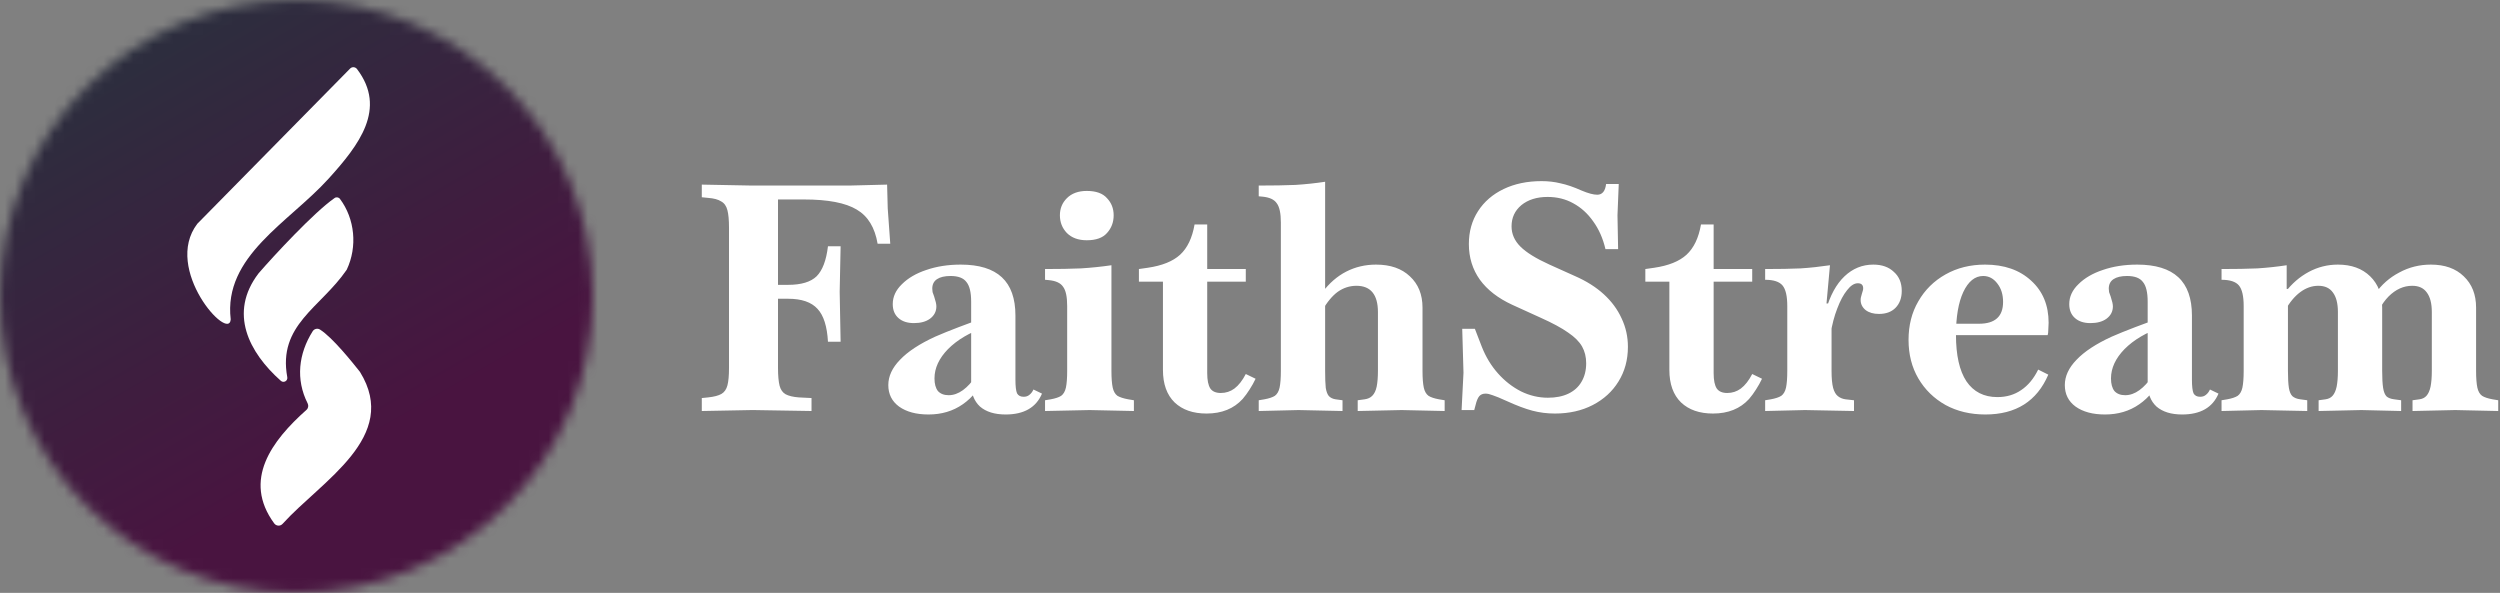 <svg width="253" height="60" viewBox="0 0 253 60" fill="none" xmlns="http://www.w3.org/2000/svg">
<rect x="0" y="0" width="253" height="60" fill="#808080" stroke="none"/>
<mask id="mask0_4929_14759" style="mask-type:luminance" maskUnits="userSpaceOnUse" x="0" y="0" width="60" height="60">
<path d="M0 29.998C0 46.567 13.433 59.996 29.998 59.996C46.564 59.996 60 46.564 60 29.998C60 13.433 46.567 0 29.998 0C13.429 0 0 13.429 0 29.998Z" fill="white"/>
</mask>
<g mask="url(#mask0_4929_14759)">
<path d="M44.996 -25.983L85.978 44.997L14.998 85.979L-25.984 14.999L44.996 -25.983Z" fill="url(#paint0_linear_4929_14759)"/>
</g>
<path d="M33.245 18.09C29.218 22.531 22.595 25.918 23.348 32.317C23.211 34.686 16.455 27.249 19.968 22.645L35.431 6.939C35.636 6.729 35.974 6.764 36.142 7.003C39.161 10.995 36.362 14.653 33.245 18.09Z" fill="white"/>
<path d="M32.39 33.355C33.667 34.164 35.702 36.719 36.397 37.594C36.413 37.613 36.424 37.628 36.435 37.647C40.507 44.224 32.542 48.658 28.596 53.015C28.364 53.273 27.953 53.247 27.748 52.965C24.531 48.574 27.5 44.605 31.014 41.479C31.2 41.316 31.245 41.046 31.135 40.825C29.907 38.4 30.211 35.792 31.641 33.526C31.801 33.271 32.139 33.191 32.39 33.355Z" fill="white"/>
<path d="M28.423 38.541C25.184 35.663 23.116 31.671 26.157 27.675C26.165 27.668 26.169 27.66 26.176 27.652C27.67 25.923 31.769 21.493 33.86 20.041C34.035 19.919 34.275 19.957 34.404 20.128C35.921 22.155 36.179 24.972 35.103 27.265C35.092 27.288 35.081 27.306 35.065 27.329C32.438 31.15 28.1 32.884 29.073 38.173C29.142 38.545 28.704 38.792 28.423 38.541Z" fill="white"/>
<path d="M71.022 41.594V40.282L71.662 40.218C72.26 40.154 72.708 40.037 73.007 39.866C73.305 39.695 73.508 39.407 73.615 39.002C73.721 38.597 73.775 38.01 73.775 37.242V23.034C73.775 22.266 73.721 21.679 73.615 21.274C73.508 20.847 73.294 20.549 72.975 20.378C72.676 20.186 72.239 20.069 71.662 20.026L71.022 19.962V18.682L76.079 18.778H85.966L89.775 18.682L89.838 21.082L90.094 24.666H88.814C88.537 23.023 87.833 21.871 86.703 21.21C85.572 20.527 83.79 20.186 81.359 20.186H78.734V37.242C78.734 38.01 78.788 38.607 78.894 39.034C79.001 39.439 79.204 39.727 79.502 39.898C79.823 40.069 80.27 40.175 80.847 40.218L82.126 40.282V41.594L76.27 41.498H76.079L71.022 41.594ZM83.79 34.586C83.705 33.029 83.353 31.919 82.734 31.258C82.116 30.575 81.124 30.234 79.758 30.234H77.263V28.826H79.758C81.081 28.826 82.041 28.538 82.638 27.962C83.236 27.365 83.62 26.351 83.79 24.922H85.07L84.975 29.53L85.07 34.586H83.79ZM101.77 41.946C100.66 41.946 99.796 41.679 99.177 41.146C98.58 40.591 98.281 39.823 98.281 38.842V30.522C98.281 29.583 98.121 28.922 97.802 28.538C97.503 28.133 96.969 27.93 96.201 27.93C95.604 27.93 95.145 28.037 94.826 28.25C94.505 28.463 94.346 28.783 94.346 29.21C94.346 29.317 94.356 29.434 94.377 29.562C94.42 29.69 94.474 29.839 94.537 30.01C94.687 30.458 94.761 30.789 94.761 31.002C94.761 31.514 94.548 31.93 94.121 32.25C93.716 32.549 93.172 32.698 92.49 32.698C91.828 32.698 91.305 32.527 90.921 32.186C90.537 31.845 90.346 31.375 90.346 30.778C90.346 30.031 90.655 29.359 91.273 28.762C91.892 28.143 92.713 27.663 93.737 27.322C94.783 26.959 95.945 26.778 97.225 26.778C99.082 26.778 100.468 27.205 101.386 28.058C102.303 28.911 102.762 30.202 102.762 31.93V38.426C102.762 39.087 102.815 39.546 102.922 39.802C103.05 40.037 103.274 40.154 103.594 40.154C103.828 40.154 104.02 40.09 104.17 39.962C104.34 39.834 104.479 39.653 104.586 39.418L105.45 39.834C104.852 41.242 103.626 41.946 101.77 41.946ZM93.962 41.946C92.724 41.946 91.732 41.679 90.986 41.146C90.26 40.613 89.897 39.887 89.897 38.97C89.897 38.074 90.292 37.221 91.082 36.41C91.871 35.578 93.055 34.799 94.633 34.074C95.316 33.775 96.106 33.455 97.001 33.114C97.919 32.751 98.804 32.442 99.657 32.186L99.689 33.114C98.132 33.647 96.884 34.383 95.945 35.322C95.028 36.261 94.57 37.253 94.57 38.298C94.57 38.853 94.687 39.279 94.921 39.578C95.177 39.855 95.54 39.994 96.01 39.994C96.5 39.994 96.98 39.823 97.45 39.482C97.919 39.141 98.346 38.671 98.73 38.074C99.114 37.477 99.412 36.805 99.626 36.058L99.817 37.882C99.22 39.226 98.42 40.239 97.418 40.922C96.436 41.605 95.284 41.946 93.962 41.946ZM105.758 41.594V40.506L106.334 40.41C106.803 40.325 107.155 40.207 107.39 40.058C107.624 39.887 107.784 39.61 107.87 39.226C107.955 38.821 107.998 38.255 107.998 37.53V30.97C107.998 30.031 107.859 29.381 107.582 29.018C107.326 28.634 106.835 28.41 106.11 28.346L105.758 28.314V27.226C107.144 27.226 108.35 27.205 109.374 27.162C110.419 27.098 111.454 26.991 112.478 26.842V37.53C112.478 38.255 112.52 38.821 112.606 39.226C112.691 39.61 112.851 39.887 113.086 40.058C113.342 40.207 113.704 40.325 114.174 40.41L114.75 40.506V41.594L110.27 41.498L105.758 41.594ZM109.982 24.314C109.128 24.314 108.456 24.069 107.966 23.578C107.496 23.087 107.262 22.49 107.262 21.786C107.262 21.103 107.496 20.527 107.966 20.058C108.456 19.567 109.128 19.322 109.982 19.322C110.92 19.322 111.603 19.567 112.03 20.058C112.478 20.527 112.702 21.103 112.702 21.786C112.702 22.49 112.478 23.087 112.03 23.578C111.603 24.069 110.92 24.314 109.982 24.314ZM122.106 41.85C120.74 41.85 119.663 41.477 118.874 40.73C118.084 39.962 117.69 38.863 117.69 37.434V28.506H115.258V27.226L116.154 27.098C117.604 26.885 118.692 26.447 119.418 25.786C120.164 25.103 120.655 24.079 120.89 22.714H122.17V37.754C122.17 38.479 122.276 39.002 122.49 39.322C122.703 39.621 123.055 39.77 123.546 39.77C124.058 39.77 124.516 39.621 124.922 39.322C125.348 39.002 125.732 38.511 126.074 37.85L127.066 38.33C126.895 38.693 126.692 39.055 126.458 39.418C126.244 39.759 126.01 40.079 125.754 40.378C124.858 41.359 123.642 41.85 122.106 41.85ZM121.85 28.506V27.226H126.074V28.506H121.85ZM127.383 41.594V40.506L127.959 40.41C128.428 40.325 128.78 40.207 129.015 40.058C129.249 39.887 129.409 39.61 129.495 39.226C129.58 38.821 129.623 38.255 129.623 37.53V22.522C129.623 21.583 129.484 20.933 129.207 20.57C128.951 20.186 128.46 19.962 127.735 19.898L127.383 19.866V18.778C128.833 18.778 130.071 18.757 131.095 18.714C132.119 18.65 133.121 18.543 134.103 18.394V37.53C134.103 38.277 134.124 38.853 134.167 39.258C134.231 39.642 134.337 39.919 134.487 40.09C134.657 40.261 134.881 40.367 135.159 40.41L135.863 40.506V41.594L131.415 41.498L127.383 41.594ZM137.399 41.594V40.506L138.103 40.41C138.423 40.367 138.679 40.25 138.871 40.058C139.084 39.845 139.233 39.535 139.319 39.13C139.404 38.703 139.447 38.17 139.447 37.53V31.578C139.447 30.703 139.265 30.042 138.903 29.594C138.54 29.146 137.996 28.922 137.271 28.922C136.588 28.922 135.959 29.125 135.383 29.53C134.828 29.935 134.305 30.565 133.815 31.418V29.594C134.519 28.655 135.329 27.951 136.247 27.482C137.164 27.013 138.167 26.778 139.255 26.778C140.705 26.778 141.847 27.173 142.679 27.962C143.532 28.751 143.958 29.807 143.958 31.13V37.53C143.958 38.255 144.001 38.821 144.087 39.226C144.172 39.61 144.332 39.887 144.567 40.058C144.801 40.207 145.153 40.325 145.623 40.41L146.199 40.506V41.594L141.847 41.498L137.399 41.594ZM157.353 41.85C156.563 41.85 155.806 41.754 155.081 41.562C154.355 41.37 153.502 41.05 152.521 40.602C151.817 40.282 151.326 40.079 151.049 39.994C150.771 39.887 150.537 39.834 150.345 39.834C150.067 39.834 149.854 39.919 149.705 40.09C149.555 40.261 149.427 40.57 149.321 41.018L149.193 41.498H147.913L148.105 37.722L147.977 33.274H149.257L149.961 35.098C150.366 36.122 150.91 37.018 151.593 37.786C152.275 38.554 153.054 39.162 153.929 39.61C154.803 40.037 155.71 40.25 156.649 40.25C157.459 40.25 158.153 40.111 158.729 39.834C159.305 39.557 159.742 39.162 160.041 38.65C160.361 38.117 160.521 37.487 160.521 36.762C160.521 36.122 160.382 35.557 160.105 35.066C159.827 34.575 159.358 34.106 158.697 33.658C158.035 33.189 157.107 32.687 155.913 32.154L153.033 30.842C151.603 30.181 150.515 29.338 149.769 28.314C149.022 27.269 148.649 26.063 148.649 24.698C148.649 23.439 148.958 22.33 149.577 21.37C150.195 20.41 151.059 19.663 152.169 19.13C153.278 18.597 154.558 18.33 156.009 18.33C156.691 18.33 157.331 18.405 157.929 18.554C158.547 18.682 159.262 18.927 160.073 19.29C160.734 19.567 161.257 19.706 161.641 19.706C162.153 19.706 162.451 19.343 162.537 18.618H163.817L163.689 21.786L163.753 25.21H162.472C162.217 24.122 161.801 23.183 161.225 22.394C160.67 21.605 159.998 20.997 159.209 20.57C158.441 20.143 157.577 19.93 156.617 19.93C155.529 19.93 154.643 20.207 153.961 20.762C153.299 21.317 152.969 22.031 152.969 22.906C152.969 23.674 153.267 24.357 153.865 24.954C154.462 25.551 155.443 26.159 156.809 26.778L159.369 27.93C160.542 28.442 161.523 29.061 162.312 29.786C163.102 30.511 163.699 31.322 164.105 32.218C164.531 33.114 164.745 34.074 164.745 35.098C164.745 36.421 164.425 37.594 163.785 38.618C163.166 39.621 162.302 40.41 161.193 40.986C160.083 41.562 158.803 41.85 157.353 41.85ZM173.356 41.85C171.99 41.85 170.913 41.477 170.124 40.73C169.334 39.962 168.94 38.863 168.94 37.434V28.506H166.508V27.226L167.404 27.098C168.854 26.885 169.942 26.447 170.668 25.786C171.414 25.103 171.905 24.079 172.14 22.714H173.42V37.754C173.42 38.479 173.526 39.002 173.74 39.322C173.953 39.621 174.305 39.77 174.796 39.77C175.308 39.77 175.766 39.621 176.172 39.322C176.598 39.002 176.982 38.511 177.324 37.85L178.316 38.33C178.145 38.693 177.942 39.055 177.708 39.418C177.494 39.759 177.26 40.079 177.004 40.378C176.108 41.359 174.892 41.85 173.356 41.85ZM173.1 28.506V27.226H177.324V28.506H173.1ZM178.633 41.594V40.506L179.209 40.41C179.678 40.325 180.03 40.207 180.265 40.058C180.499 39.887 180.659 39.61 180.745 39.226C180.83 38.821 180.873 38.255 180.873 37.53V30.97C180.873 29.967 180.713 29.274 180.393 28.89C180.073 28.506 179.486 28.314 178.633 28.314V27.226C180.041 27.226 181.235 27.205 182.217 27.162C183.198 27.098 184.19 26.991 185.193 26.842L184.841 30.714H185.353V37.53C185.353 38.277 185.406 38.853 185.513 39.258C185.619 39.642 185.779 39.919 185.993 40.09C186.206 40.261 186.462 40.367 186.76 40.41L187.625 40.506V41.594L182.665 41.498L178.633 41.594ZM185.257 33.786L184.777 31.418C185.203 29.903 185.833 28.751 186.665 27.962C187.497 27.173 188.467 26.778 189.577 26.778C190.451 26.778 191.145 27.023 191.657 27.514C192.19 27.983 192.457 28.623 192.457 29.434C192.457 30.159 192.243 30.735 191.817 31.162C191.411 31.567 190.857 31.77 190.153 31.77C189.598 31.77 189.15 31.642 188.809 31.386C188.467 31.109 188.297 30.767 188.297 30.362C188.297 30.255 188.307 30.159 188.329 30.074C188.35 29.989 188.382 29.871 188.425 29.722C188.467 29.573 188.499 29.466 188.521 29.402C188.542 29.338 188.553 29.263 188.553 29.178C188.553 28.837 188.371 28.666 188.009 28.666C187.646 28.666 187.283 28.901 186.921 29.37C186.558 29.818 186.227 30.437 185.929 31.226C185.63 31.994 185.406 32.847 185.257 33.786ZM200.92 41.946C199.405 41.946 198.061 41.626 196.888 40.986C195.714 40.325 194.797 39.429 194.136 38.298C193.474 37.167 193.144 35.866 193.144 34.394C193.144 32.922 193.474 31.621 194.136 30.49C194.797 29.338 195.714 28.431 196.888 27.77C198.061 27.109 199.394 26.778 200.888 26.778C202.829 26.778 204.386 27.322 205.56 28.41C206.733 29.477 207.32 30.895 207.32 32.666C207.32 32.879 207.309 33.114 207.288 33.37C207.288 33.605 207.266 33.786 207.224 33.914H195.896L195.96 32.762H200.28C201.901 32.762 202.712 32.026 202.712 30.554C202.712 29.807 202.52 29.189 202.136 28.698C201.752 28.186 201.272 27.93 200.696 27.93C199.864 27.93 199.192 28.474 198.68 29.562C198.189 30.629 197.944 32.069 197.944 33.882C197.944 35.951 198.296 37.519 199 38.586C199.725 39.653 200.77 40.186 202.136 40.186C203.053 40.186 203.853 39.951 204.536 39.482C205.24 39.013 205.816 38.319 206.264 37.402L207.288 37.914C206.136 40.602 204.013 41.946 200.92 41.946ZM220.832 41.946C219.723 41.946 218.859 41.679 218.24 41.146C217.643 40.591 217.344 39.823 217.344 38.842V30.522C217.344 29.583 217.184 28.922 216.864 28.538C216.565 28.133 216.032 27.93 215.264 27.93C214.667 27.93 214.208 28.037 213.888 28.25C213.568 28.463 213.408 28.783 213.408 29.21C213.408 29.317 213.419 29.434 213.44 29.562C213.483 29.69 213.536 29.839 213.6 30.01C213.749 30.458 213.824 30.789 213.824 31.002C213.824 31.514 213.611 31.93 213.184 32.25C212.779 32.549 212.235 32.698 211.552 32.698C210.891 32.698 210.368 32.527 209.984 32.186C209.6 31.845 209.408 31.375 209.408 30.778C209.408 30.031 209.717 29.359 210.336 28.762C210.955 28.143 211.776 27.663 212.8 27.322C213.845 26.959 215.008 26.778 216.288 26.778C218.144 26.778 219.531 27.205 220.448 28.058C221.365 28.911 221.824 30.202 221.824 31.93V38.426C221.824 39.087 221.877 39.546 221.984 39.802C222.112 40.037 222.336 40.154 222.656 40.154C222.891 40.154 223.083 40.09 223.232 39.962C223.403 39.834 223.541 39.653 223.648 39.418L224.512 39.834C223.915 41.242 222.688 41.946 220.832 41.946ZM213.024 41.946C211.787 41.946 210.795 41.679 210.048 41.146C209.323 40.613 208.96 39.887 208.96 38.97C208.96 38.074 209.355 37.221 210.144 36.41C210.933 35.578 212.117 34.799 213.696 34.074C214.379 33.775 215.168 33.455 216.064 33.114C216.981 32.751 217.867 32.442 218.72 32.186L218.752 33.114C217.195 33.647 215.947 34.383 215.008 35.322C214.091 36.261 213.632 37.253 213.632 38.298C213.632 38.853 213.749 39.279 213.984 39.578C214.24 39.855 214.603 39.994 215.072 39.994C215.563 39.994 216.043 39.823 216.512 39.482C216.981 39.141 217.408 38.671 217.792 38.074C218.176 37.477 218.475 36.805 218.688 36.058L218.88 37.882C218.283 39.226 217.483 40.239 216.48 40.922C215.499 41.605 214.347 41.946 213.024 41.946ZM231.252 29.594C231.935 28.698 232.735 28.005 233.652 27.514C234.569 27.023 235.551 26.778 236.596 26.778C237.961 26.778 239.049 27.173 239.86 27.962C240.671 28.751 241.076 29.807 241.076 31.13V37.53C241.076 38.277 241.108 38.853 241.172 39.258C241.236 39.663 241.353 39.951 241.524 40.122C241.695 40.271 241.951 40.367 242.292 40.41L242.996 40.506V41.594L238.964 41.498L234.644 41.594V40.506L235.348 40.41C235.647 40.367 235.881 40.25 236.052 40.058C236.244 39.845 236.383 39.535 236.468 39.13C236.553 38.703 236.596 38.17 236.596 37.53V31.578C236.596 30.703 236.425 30.042 236.084 29.594C235.764 29.146 235.273 28.922 234.612 28.922C233.972 28.922 233.364 29.135 232.788 29.562C232.212 29.989 231.7 30.607 231.252 31.418V29.594ZM244.148 41.594V40.506L244.852 40.41C245.151 40.367 245.385 40.25 245.556 40.058C245.748 39.845 245.887 39.535 245.972 39.13C246.057 38.703 246.1 38.17 246.1 37.53V31.578C246.1 30.703 245.929 30.042 245.588 29.594C245.268 29.146 244.777 28.922 244.116 28.922C243.241 28.922 242.441 29.285 241.716 30.01C241.012 30.735 240.521 31.674 240.244 32.826H239.188C239.337 31.653 239.732 30.618 240.372 29.722C241.012 28.805 241.823 28.09 242.804 27.578C243.785 27.045 244.852 26.778 246.004 26.778C247.412 26.778 248.521 27.173 249.332 27.962C250.164 28.751 250.58 29.807 250.58 31.13V37.53C250.58 38.255 250.623 38.821 250.708 39.226C250.793 39.61 250.953 39.887 251.188 40.058C251.423 40.207 251.775 40.325 252.244 40.41L252.82 40.506V41.594L248.468 41.498L244.148 41.594ZM231.54 37.53C231.54 38.277 231.572 38.853 231.636 39.258C231.7 39.642 231.817 39.919 231.988 40.09C232.18 40.261 232.447 40.367 232.788 40.41L233.492 40.506V41.594L228.852 41.498L224.82 41.594V40.506L225.396 40.41C225.865 40.325 226.217 40.207 226.452 40.058C226.687 39.887 226.847 39.61 226.932 39.226C227.017 38.821 227.06 38.255 227.06 37.53V30.97C227.06 29.967 226.9 29.274 226.58 28.89C226.26 28.506 225.673 28.314 224.82 28.314V27.226C226.228 27.226 227.433 27.205 228.436 27.162C229.439 27.098 230.431 26.991 231.412 26.842V29.242H231.54V37.53Z" fill="white"/>
<defs>
<linearGradient id="paint0_linear_4929_14759" x1="15.001" y1="4.023" x2="45.005" y2="55.993" gradientUnits="userSpaceOnUse">
<stop stop-color="#2C2E3E"/>
<stop offset="9.00396e-07" stop-color="#2C2E3E"/>
<stop offset="0.776" stop-color="#491440"/>
<stop offset="1" stop-color="#491440"/>
</linearGradient>
</defs>
</svg>
